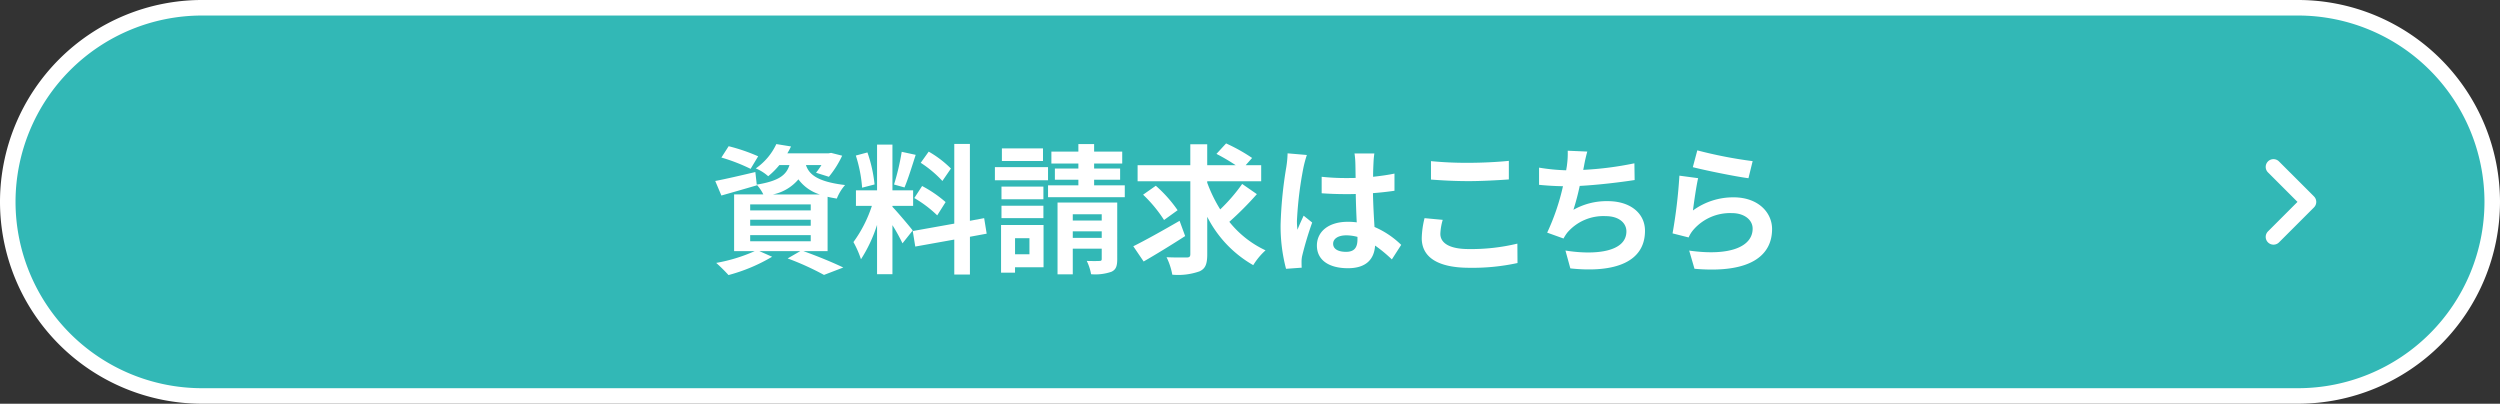 <svg xmlns="http://www.w3.org/2000/svg" width="322" height="52" viewBox="0 0 322 52">
  <rect x="0" y="0" width="322" height="52" fill="#333333" stroke="none"/>
  <g id="cta-btn01" transform="translate(461.923 -5093.711)">
    <g id="グループ_231" data-name="グループ 231">
      <g id="グループ_230" data-name="グループ 230">
        <rect id="長方形_49" data-name="長方形 49" width="320" height="50" rx="25" transform="translate(-460.923 5094.711)" fill="#32b8b6"/>
        <path id="パス_624" data-name="パス 624" d="M-165.923,5145.711h-270a26.029,26.029,0,0,1-26-26,26.029,26.029,0,0,1,26-26h270a26.029,26.029,0,0,1,26,26A26.029,26.029,0,0,1-165.923,5145.711Zm-270-50a24.028,24.028,0,0,0-24,24,24.027,24.027,0,0,0,24,24h270a24.027,24.027,0,0,0,24-24,24.027,24.027,0,0,0-24-24Z" fill="#fff"/>
      </g>
    </g>
    <g id="グループ_233" data-name="グループ 233">
      <g id="グループ_232" data-name="グループ 232">
        <path id="パス_625" data-name="パス 625" d="M-358.439,5126.06c1.836.649,3.907,1.513,5.131,2.107l-2.485.954a35.366,35.366,0,0,0-4.681-2.124l1.621-.937h-5.258l1.638.72a22.294,22.294,0,0,1-5.618,2.359,21.485,21.485,0,0,0-1.584-1.566,21.116,21.116,0,0,0,4.951-1.513h-2.646v-7.31h3.763a5.374,5.374,0,0,0-.846-1.242l.018.072c-1.549.45-3.223.935-4.574,1.314l-.792-1.873c1.332-.252,3.259-.7,5.167-1.152l.181,1.621c2.862-.469,3.816-1.243,4.213-2.521h-1.3a9.91,9.91,0,0,1-1.44,1.44,5.732,5.732,0,0,0-1.6-1.008,7.823,7.823,0,0,0,2.648-3.133l1.89.306a8.06,8.06,0,0,1-.469.883h5.312l.324-.055,1.423.361a12.744,12.744,0,0,1-1.711,2.718l-1.656-.522a10.374,10.374,0,0,0,.7-.99h-2c.395,1.17,1.4,2.142,5.041,2.575a5.968,5.968,0,0,0-1.063,1.746c-.431-.071-.828-.144-1.188-.234v7Zm-6.807-10.6a23.037,23.037,0,0,0-3.763-1.458l.937-1.459a23.393,23.393,0,0,1,3.8,1.3Zm-.054,5.348h7.8v-.775h-7.8Zm0,1.98h7.8v-.774h-7.8Zm0,2h7.8v-.793h-7.8Zm8.967-6.032a5.4,5.4,0,0,1-2.755-1.945,5.824,5.824,0,0,1-3.277,1.945Z" fill="#fff"/>
        <path id="パス_626" data-name="パス 626" d="M-345.682,5125.052a24.058,24.058,0,0,0-1.295-2.341v6.32h-1.981v-6.355a18.488,18.488,0,0,1-2.071,4.428,12.832,12.832,0,0,0-.972-2.215,16.617,16.617,0,0,0,2.376-4.663h-2.053v-2h2.72v-5.887h1.981v5.887h2.664v2h-2.664v.126c.521.523,2.232,2.539,2.61,3.043Zm-5.2-7.166a17.834,17.834,0,0,0-.81-4.141l1.494-.4a18.055,18.055,0,0,1,.919,4.123Zm6.9-4.232c-.468,1.441-.99,3.151-1.441,4.2l-1.349-.378a30.622,30.622,0,0,0,.99-4.212Zm6.986,10.552v4.861h-2.016v-4.5l-5.024.9-.324-2,5.348-.955V5112.25H-337v9.9l1.837-.342.324,2Zm-6.158-6.536a15.734,15.734,0,0,1,3.025,2.07l-1.08,1.711a15.163,15.163,0,0,0-2.953-2.232Zm2.611-.649a14.458,14.458,0,0,0-2.791-2.341l1.027-1.44a13.587,13.587,0,0,1,2.863,2.179Z" fill="#fff"/>
        <path id="パス_627" data-name="パス 627" d="M-326.937,5116.931h-6.843v-1.692h6.843Zm-.577,11.2h-3.673v.7h-1.8v-6.14h5.473Zm-.018-8.751h-5.4v-1.638h5.4Zm-5.4.829h5.4v1.6h-5.4Zm5.347-5.762h-5.294v-1.621h5.294Zm-3.6,9.939v2.07h1.855v-2.07Zm14.134-6.806v1.53h-9.884v-1.53h3.907v-.721h-3.026v-1.44h3.026v-.649h-3.476v-1.53h3.476v-.972H-321v.972h3.619v1.53H-321v.649h3.349v1.44H-321v.721Zm-.972,9.507c0,.9-.162,1.368-.775,1.638a6.383,6.383,0,0,1-2.592.306,6.368,6.368,0,0,0-.558-1.711c.666.019,1.4.019,1.639,0,.233,0,.288-.071.288-.269v-1.315h-3.728v3.313h-1.963v-9.254h7.689Zm-5.726-5.781v.811h3.728v-.811Zm3.728,3.043v-.845h-3.728v.845Z" fill="#fff"/>
        <path id="パス_628" data-name="パス 628" d="M-309.274,5124.116c-1.783,1.152-3.782,2.376-5.348,3.276l-1.332-1.962c1.494-.738,3.816-2.035,5.96-3.277Zm9.236-5.4a41.422,41.422,0,0,1-3.547,3.565,13,13,0,0,0,4.664,3.673,8.653,8.653,0,0,0-1.585,1.909,14.913,14.913,0,0,1-5.924-6.23v4.825c0,1.261-.234,1.854-.99,2.2a8.263,8.263,0,0,1-3.511.432,8.608,8.608,0,0,0-.738-2.25c1.1.053,2.233.035,2.593.035.342,0,.468-.107.468-.432v-9.381H-315.4v-2.07h6.788v-2.7h2.178v2.7h3.673a24.881,24.881,0,0,0-2.484-1.459l1.242-1.35a22.2,22.2,0,0,1,3.35,1.873l-.829.936h2v2.07h-6.951v.18a18.473,18.473,0,0,0,1.675,3.44,22.491,22.491,0,0,0,2.827-3.278Zm-11.955,3.331a17.549,17.549,0,0,0-2.7-3.259l1.638-1.152a17.026,17.026,0,0,1,2.809,3.151Z" fill="#fff"/>
        <path id="パス_629" data-name="パス 629" d="M-293.6,5113.673a14.947,14.947,0,0,0-.431,1.584,47.032,47.032,0,0,0-.847,6.9,8.253,8.253,0,0,0,.072,1.152c.235-.629.522-1.224.792-1.818l1.1.882a42.6,42.6,0,0,0-1.278,4.249,3.473,3.473,0,0,0-.091.828c0,.181,0,.486.018.738l-2.016.145a21.474,21.474,0,0,1-.7-5.69,52.84,52.84,0,0,1,.738-7.436,13.391,13.391,0,0,0,.162-1.746Zm10.948,13.45a18.293,18.293,0,0,0-2.16-1.783c-.109,1.692-1.082,2.917-3.494,2.917-2.449,0-4-1.044-4-2.917,0-1.819,1.531-3.061,3.961-3.061a7.97,7.97,0,0,1,1.17.072c-.054-1.1-.107-2.4-.126-3.655-.431.018-.864.018-1.278.018-1.044,0-2.053-.036-3.114-.108v-2.125a29.293,29.293,0,0,0,3.114.162c.414,0,.847,0,1.261-.017-.019-.883-.019-1.6-.037-1.982a9.9,9.9,0,0,0-.108-1.17h2.557a11.4,11.4,0,0,0-.108,1.153c-.018.4-.054,1.062-.054,1.854.972-.108,1.909-.234,2.754-.414v2.215c-.864.126-1.8.233-2.772.306.036,1.728.126,3.151.2,4.357a11.311,11.311,0,0,1,3.439,2.305Zm-4.429-2.9a5.572,5.572,0,0,0-1.441-.2c-1.008,0-1.693.414-1.693,1.081,0,.72.721,1.044,1.657,1.044,1.1,0,1.477-.576,1.477-1.62Z" fill="#fff"/>
        <path id="パス_630" data-name="パス 630" d="M-276.1,5122.027a7.356,7.356,0,0,0-.306,1.8c0,1.134,1.08,1.962,3.654,1.962a25.3,25.3,0,0,0,6.267-.7l.017,2.5a27.2,27.2,0,0,1-6.193.612c-4.088,0-6.141-1.368-6.141-3.817a11.468,11.468,0,0,1,.361-2.575Zm-1.513-7.562a46.76,46.76,0,0,0,4.861.215c1.765,0,3.8-.107,5.168-.251v2.394c-1.242.091-3.457.217-5.149.217-1.873,0-3.421-.091-4.88-.2Z" fill="#fff"/>
        <path id="パス_631" data-name="パス 631" d="M-251.381,5116.9c-1.854.288-4.68.63-7.075.756a31.389,31.389,0,0,1-.81,3.079,8.67,8.67,0,0,1,4.428-1.116c2.881,0,4.79,1.549,4.79,3.817,0,4.015-3.853,5.456-9.615,4.844l-.63-2.3c3.907.629,7.851.162,7.851-2.467,0-1.063-.937-1.963-2.665-1.963a6.119,6.119,0,0,0-4.934,2.106,5.306,5.306,0,0,0-.5.775l-2.106-.756a28.9,28.9,0,0,0,2.034-5.979c-1.135-.017-2.179-.09-3.079-.179v-2.215a25.132,25.132,0,0,0,3.493.342c.036-.27.09-.5.108-.72a10.917,10.917,0,0,0,.09-1.8l2.521.108a18.626,18.626,0,0,0-.414,1.819l-.108.54a42.869,42.869,0,0,0,6.59-.846Z" fill="#fff"/>
        <path id="パス_632" data-name="パス 632" d="M-243.87,5120.82a8.749,8.749,0,0,1,5.24-1.692c3.133,0,4.951,1.927,4.951,4.088,0,3.258-2.575,5.761-9.993,5.113l-.683-2.341c5.347.756,8.173-.558,8.173-2.827,0-1.152-1.1-2-2.664-2a6.25,6.25,0,0,0-4.916,2.089,3.835,3.835,0,0,0-.666,1.044l-2.07-.523a64.931,64.931,0,0,0,.882-7.435l2.413.323C-243.437,5117.651-243.744,5119.795-243.87,5120.82Zm.559-7.742a56.4,56.4,0,0,0,7.129,1.387l-.54,2.2c-1.8-.233-5.779-1.062-7.166-1.422Z" fill="#fff"/>
      </g>
    </g>
    <path id="パス_633" data-name="パス 633" d="M-169.1,5125.222a1,1,0,0,1-.707-.293,1,1,0,0,1,0-1.414l3.8-3.8-3.8-3.8a1,1,0,0,1,0-1.414,1,1,0,0,1,1.414,0l4.511,4.51a1,1,0,0,1,.293.707,1,1,0,0,1-.293.707l-4.511,4.511A1,1,0,0,1-169.1,5125.222Z" fill="#fff"/>
  </g>
</svg>
